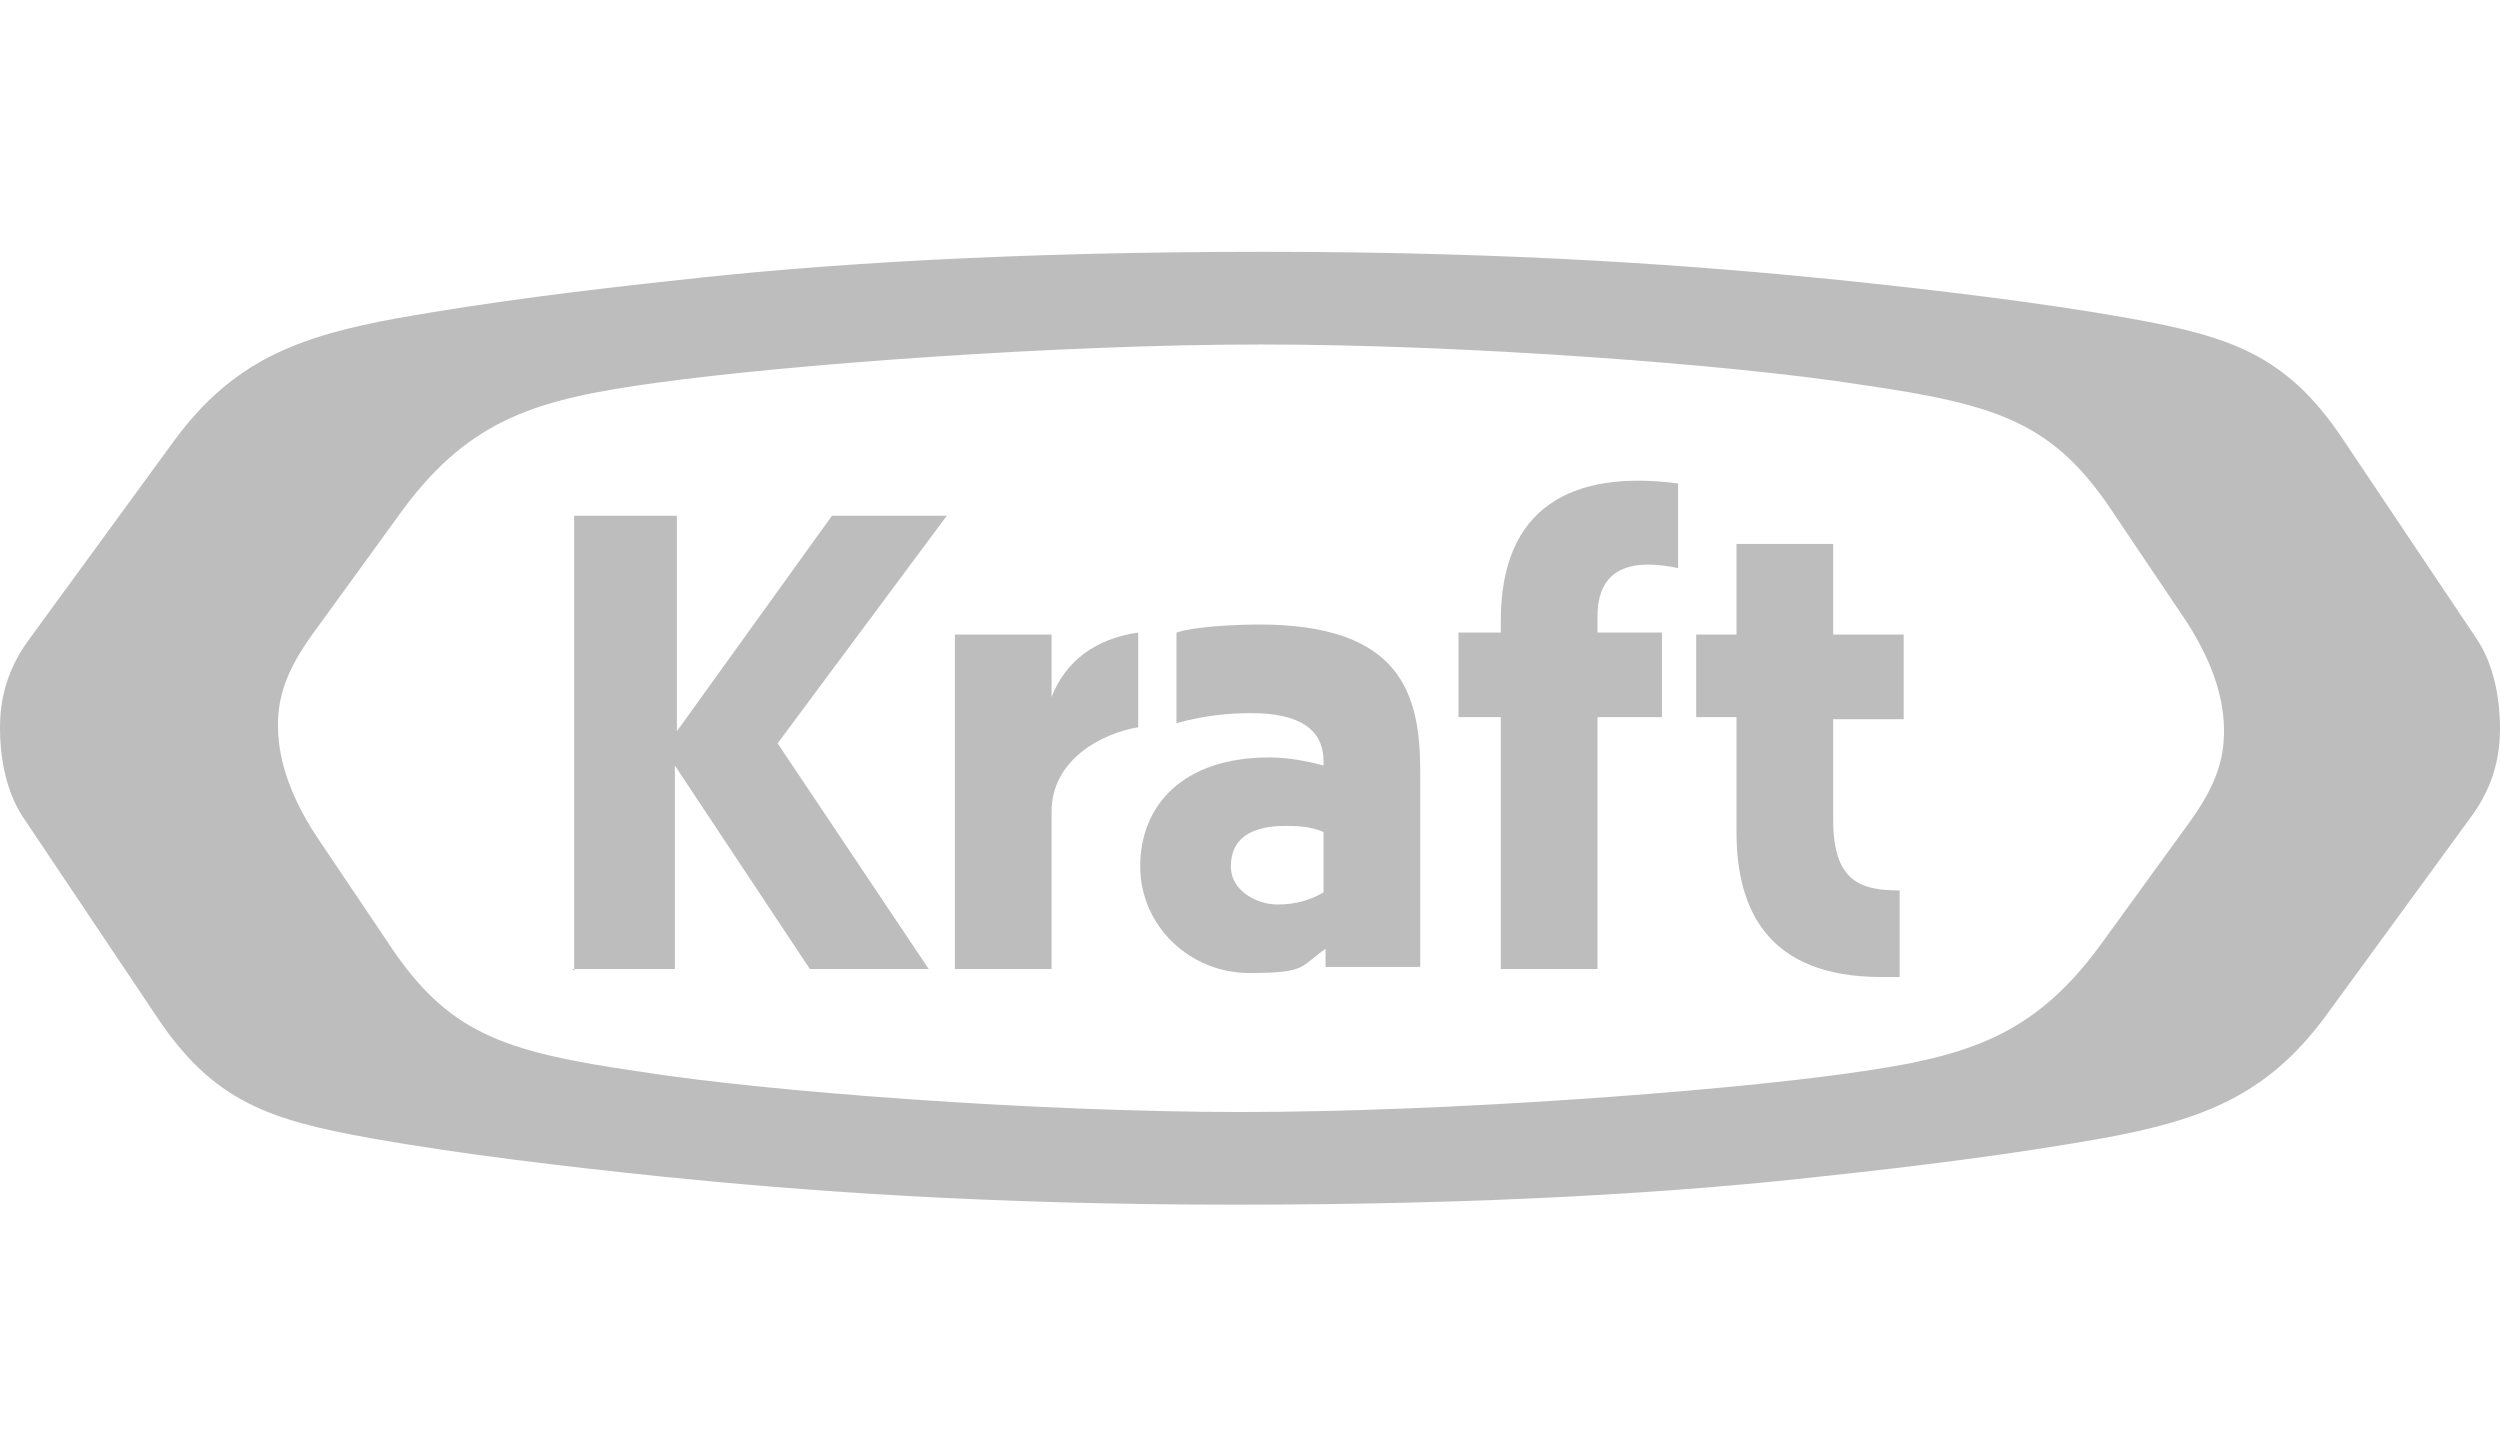 <?xml version="1.0" encoding="UTF-8"?>
<svg id="Layer_2" xmlns="http://www.w3.org/2000/svg" version="1.1" viewBox="0 0 124.1 72.2">
  <!-- Generator: Adobe Illustrator 30.0.0, SVG Export Plug-In . SVG Version: 2.1.1 Build 123)  -->
  <defs>
    <style>
      .st0 {
        opacity: .9;
      }

      .st1 {
        fill: #b6b6b6;
      }
    </style>
  </defs>
  <g class="st0">
    <g id="g2993">
      <path id="path3055" class="st1" d="M108.7,40.8l-4.5,6.2c-3.4,4.6-6.8,5.5-12.6,6.3-6.5.9-19.9,1.9-30,1.9s-23.5-1-29.8-2c-6.9-1-9.6-1.9-12.6-6.5l-3.5-5.2c-1.5-2.3-1.9-4.1-1.9-5.5s.4-2.7,1.7-4.5l4.5-6.2c3.4-4.6,6.8-5.5,12.6-6.3,6.5-.9,19.9-1.9,30-1.9s23.5,1,29.8,2c6.9,1,9.6,1.9,12.6,6.5l3.5,5.2c1.5,2.3,1.9,4.1,1.9,5.5s-.4,2.7-1.7,4.5M116.3,21.8c-2.8-4.2-5.6-5.1-10.6-6-4.5-.8-9.6-1.4-14.4-1.9-6.9-.7-16-1.4-28.5-1.4s-22,.6-29.1,1.4c-4.7.5-9.5,1.1-14,1.9-4.9.9-8.1,2.1-11,6L1.4,31.8c-.8,1.1-1.4,2.5-1.4,4.3s.4,3.3,1.1,4.4l6.7,10c2.8,4.2,5.6,5.1,10.6,6,4.5.8,9.6,1.4,14.4,1.9,6.9.7,16,1.4,28.5,1.4s22-.6,29.1-1.4c4.7-.5,9.5-1.1,14-1.9,4.9-.9,8.1-2.1,11-6l7.3-10c.8-1.1,1.4-2.5,1.4-4.3s-.4-3.3-1.1-4.4l-6.7-10h0Z"/>
    </g>
    <path id="path13778" class="st1" d="M28.4,48.1h5.1v-10.1l6.7,10.1h5.9l-7.5-11.2,8.4-11.3h-5.7l-7.7,10.7v-10.7h-5.1v22.6h0q0,0,0,0Z"/>
    <path id="path13776" class="st1" d="M62.6,31c-1.3,0-3.3.1-4.2.4v4.5c1.4-.4,2.7-.5,3.7-.5,2.4,0,3.6.8,3.6,2.4v.2c-1.1-.3-2-.4-2.7-.4-4.3,0-6.4,2.4-6.4,5.4s2.5,5.3,5.4,5.3,2.5-.3,3.8-1.2v.9h4.7v-9.7c0-3.8-.9-7.3-8-7.3h.1ZM63.8,41c.5,0,1.2,0,1.9.3v3c-.7.4-1.4.6-2.3.6s-2.3-.6-2.3-1.9.9-2,2.7-2h0Z"/>
    <path id="path13774" class="st1" d="M83.3,24c-5.3-.7-8.8,1.2-8.8,6.8v.6h-2.1v4.2h2.1v12.5h4.8v-12.5h3.2v-4.2h-3.2v-.8c0-2.7,2.1-2.8,4-2.4v-4.3h0Z"/>
    <path id="path13772" class="st1" d="M84.2,31.4v4.2h2v5.7c0,3.8,1.5,7.2,7.2,7.2s.6,0,.9,0v-4.3c-1.9,0-3.3-.4-3.3-3.5v-5h3.5v-4.2h-3.5v-4.5h-4.8v4.5h-2q0-.1,0-.1Z"/>
    <path id="path13770" class="st1" d="M47.3,48.1h4.9v-7.8c0-2.6,2.5-3.9,4.3-4.2v-4.7c-2.1.3-3.6,1.4-4.3,3.2h0c0,0,0,0,0,0v-3.1h-4.8v16.6h-.1Z"/>
  </g>
</svg>